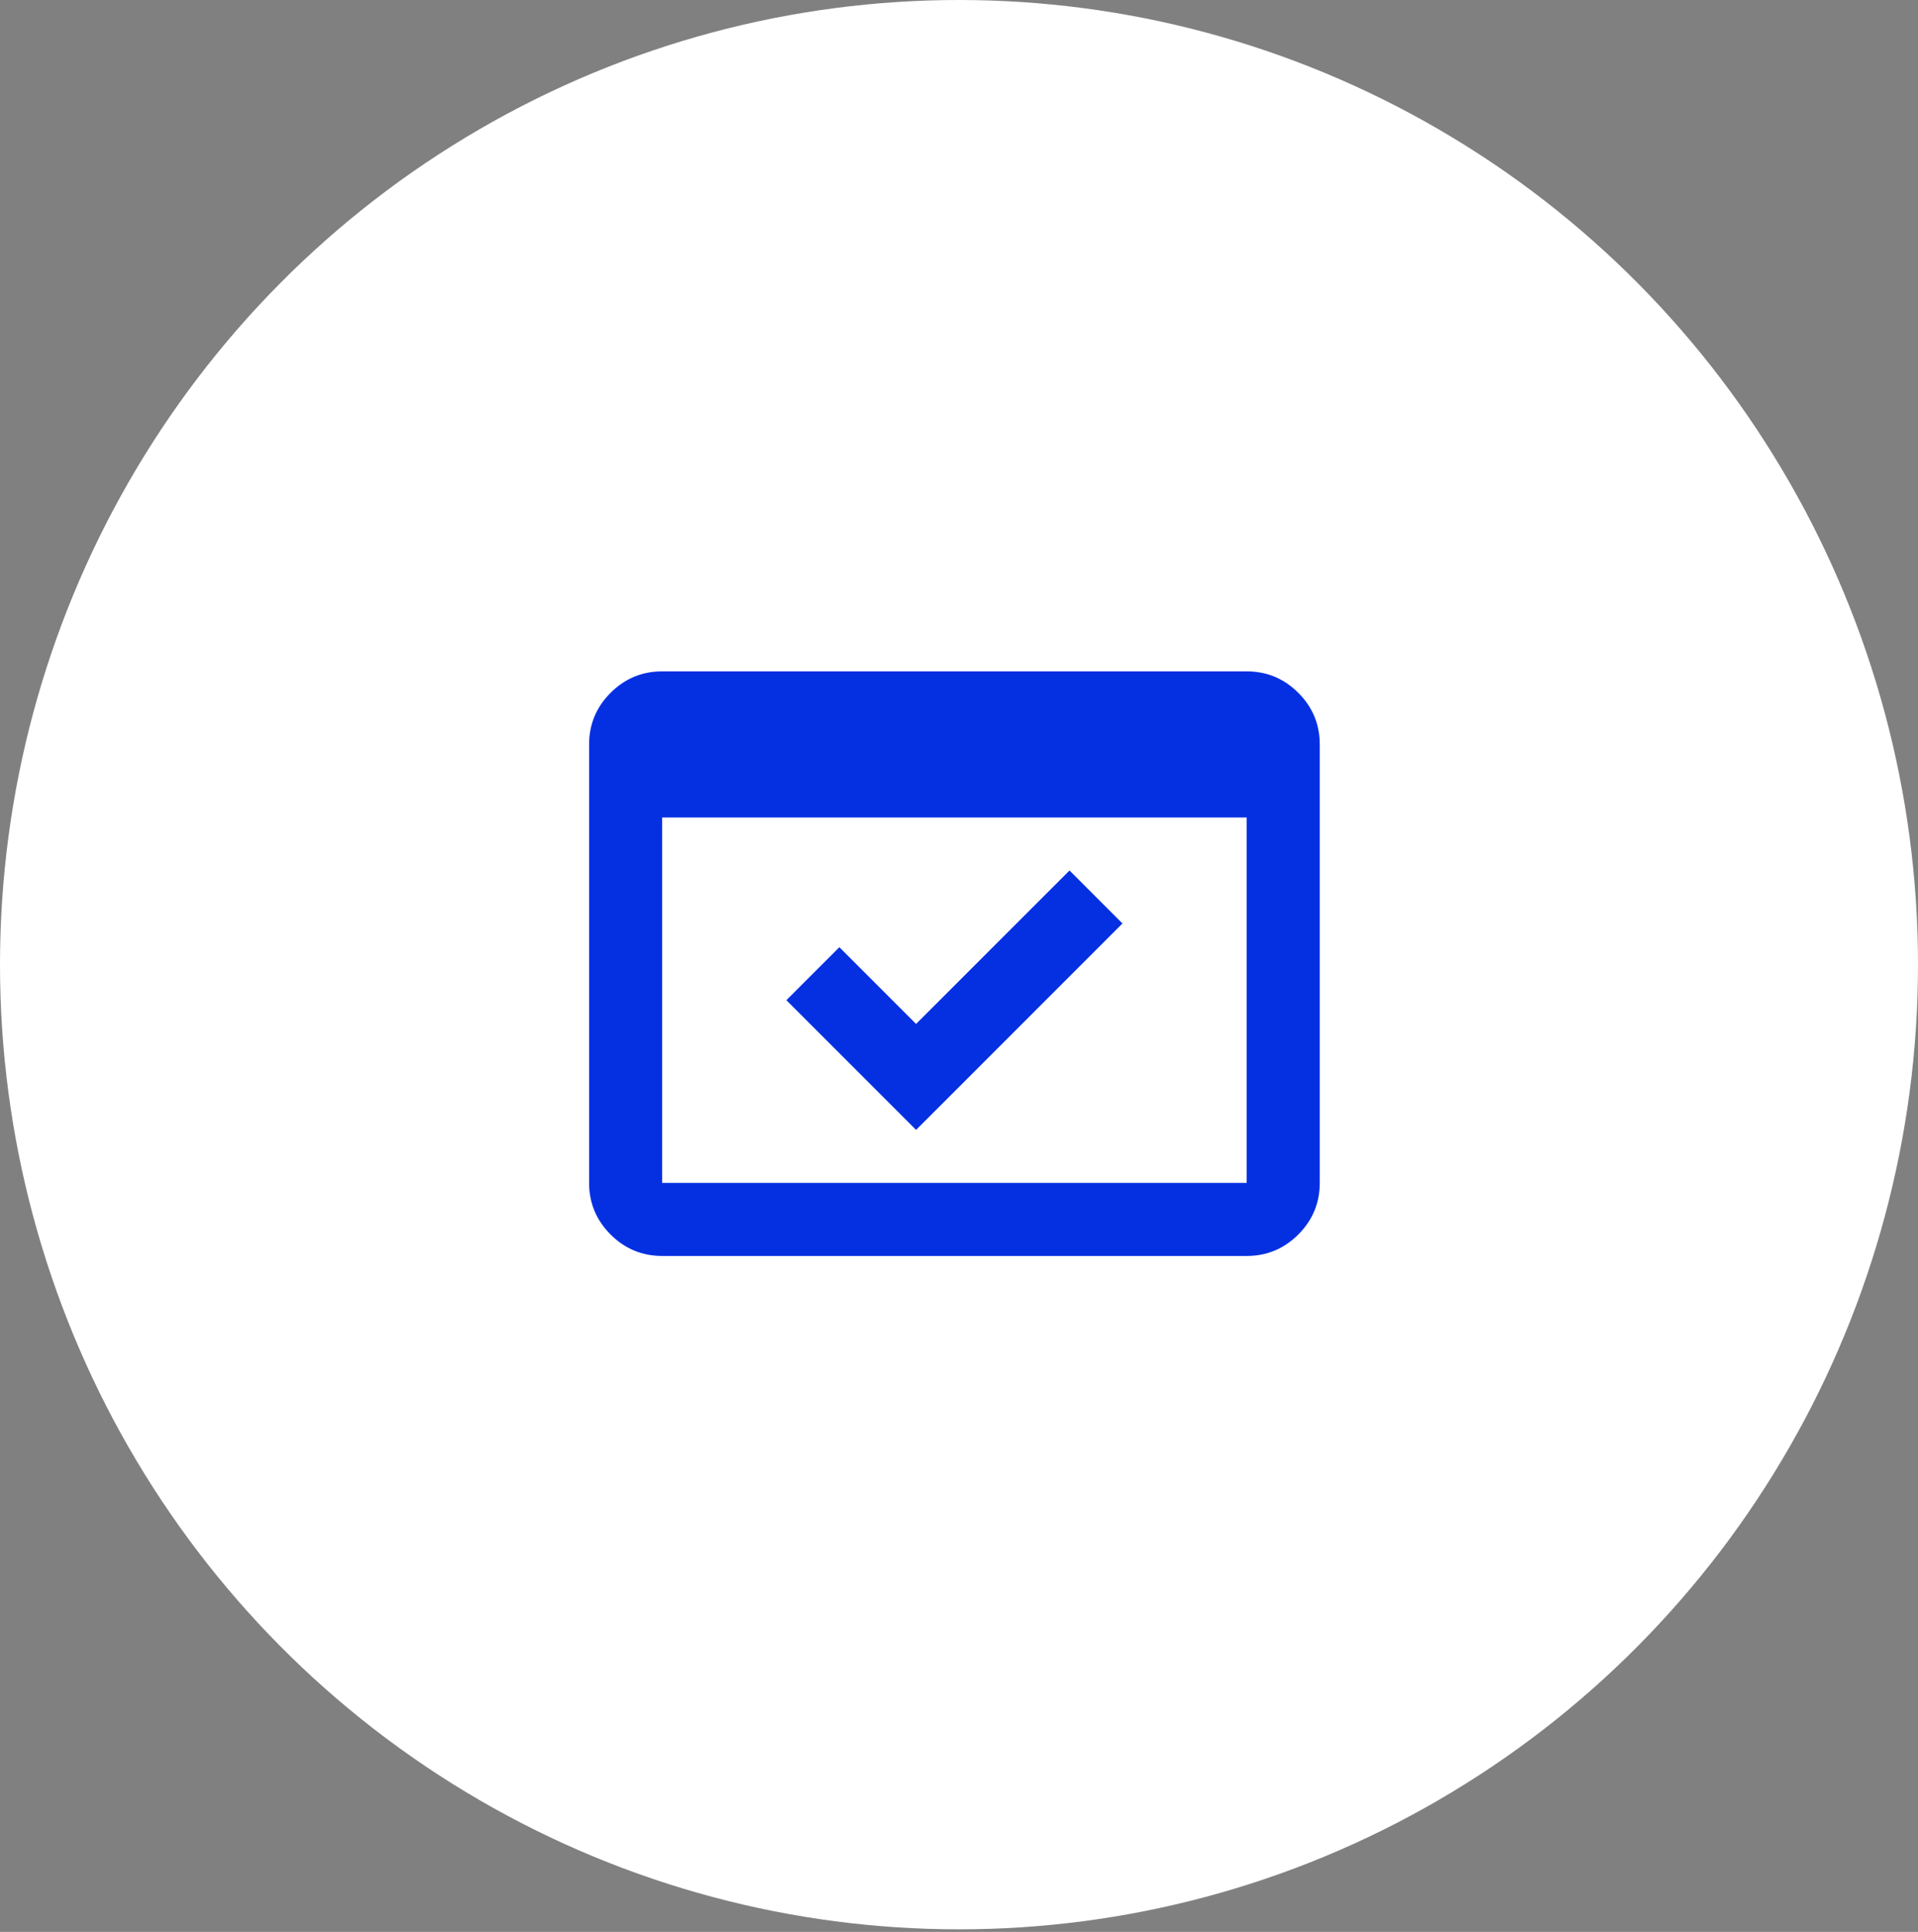 <svg width="140" height="141" viewBox="0 0 140 141" fill="none" xmlns="http://www.w3.org/2000/svg">
<rect x="0" y="0" width="140" height="141" fill="#808080" stroke="none"/>
<ellipse cx="70" cy="70.407" rx="70" ry="70.407" fill="white"/>
<path d="M48.333 91.667C46.867 91.667 45.611 91.144 44.567 90.1C43.522 89.056 43 87.8 43 86.333V54.333C43 52.867 43.522 51.611 44.567 50.567C45.611 49.522 46.867 49 48.333 49H91C92.467 49 93.722 49.522 94.767 50.567C95.811 51.611 96.333 52.867 96.333 54.333V86.333C96.333 87.8 95.811 89.056 94.767 90.1C93.722 91.144 92.467 91.667 91 91.667H48.333ZM48.333 86.333H91V59.667H48.333V86.333ZM66.867 82.467L57.4 73L61.267 69.133L66.867 74.733L78.067 63.533L81.933 67.4L66.867 82.467Z" fill="#0530E2"/>
</svg>
